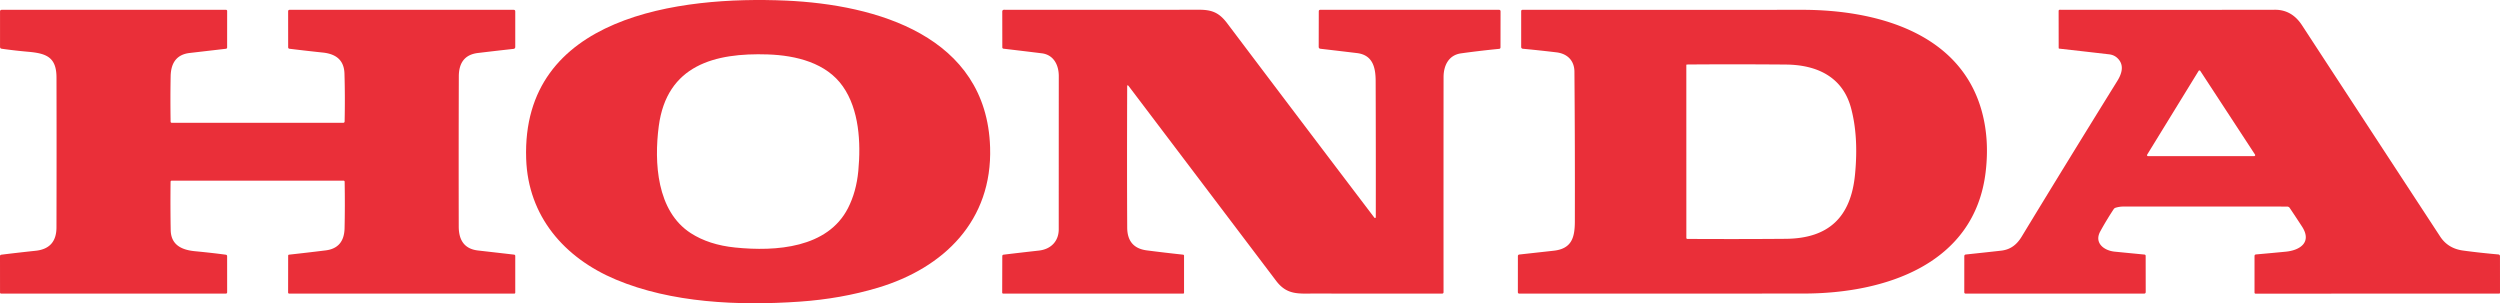 <?xml version="1.0" encoding="utf-8"?>
<svg viewBox="5.27 5.61 957.63 116.168" xmlns="http://www.w3.org/2000/svg">
  <path d="&#10;  M 384.53 62.01&#10;  C 385.43 90.05 366.92 108.22 341.57 115.82&#10;  Q 327.38 120.07 311.50 121.16&#10;  C 288.09 122.78 262.41 121.62 241.18 112.70&#10;  C 221.32 104.36 207.56 88.38 206.82 66.45&#10;  C 204.97 11.63 265.72 4.05 306.33 5.84&#10;  C 340.88 7.37 383.17 19.35 384.53 62.01&#10;  Z&#10;  M 299.39 26.46&#10;  C 279.11 25.78 260.68 30.53 257.61 53.95&#10;  C 255.80 67.78 256.79 86.48 269.86 94.91&#10;  Q 276.82 99.40 286.84 100.42&#10;  C 302.61 102.03 322.27 100.59 330.08 85.37&#10;  Q 333.29 79.11 334.05 71.08&#10;  C 335.08 60.10 334.35 47.58 328.12 38.69&#10;  C 321.82 29.70 310.25 26.83 299.39 26.46&#10;  Z" style="fill: rgb(234, 47, 57);" transform="matrix(1, 0, 0, 1, 3.552713678800501e-15, 0)"/>
  <path d="&#10;  M 137.28 52.17&#10;  Q 137.48 42.62 137.22 33.80&#10;  C 137.06 28.47 133.77 26.24 128.90 25.74&#10;  Q 122.55 25.07 116.18 24.29&#10;  Q 115.65 24.22 115.65 23.69&#10;  L 115.64 9.99&#10;  Q 115.63 9.37 116.26 9.37&#10;  L 202.00 9.37&#10;  Q 202.64 9.37 202.64 10.01&#10;  L 202.64 23.56&#10;  Q 202.64 24.26 201.94 24.34&#10;  Q 194.88 25.12 188.32 25.91&#10;  Q 181.04 26.79 181.02 34.85&#10;  Q 180.93 60.98 180.99 92.42&#10;  Q 181.01 100.72 188.36 101.56&#10;  Q 194.95 102.31 202.22 103.15&#10;  A 0.48 0.48 0.0 0 1 202.64 103.63&#10;  L 202.64 117.72&#10;  A 0.36 0.36 0.0 0 1 202.28 118.08&#10;  L 116.04 118.08&#10;  A 0.41 0.41 0.0 0 1 115.63 117.67&#10;  L 115.65 103.53&#10;  A 0.38 0.37 -3.5 0 1 115.98 103.16&#10;  Q 123.00 102.39 130.03 101.52&#10;  Q 137.09 100.64 137.26 93.03&#10;  Q 137.45 84.74 137.29 75.22&#10;  A 0.42 0.42 0.0 0 0 136.87 74.81&#10;  L 71.03 74.81&#10;  A 0.42 0.42 0.0 0 0 70.61 75.23&#10;  Q 70.50 84.95 70.66 93.73&#10;  C 70.75 99.32 74.69 101.34 79.96 101.84&#10;  Q 86.46 102.46 91.73 103.17&#10;  Q 92.27 103.24 92.27 103.79&#10;  L 92.28 117.52&#10;  Q 92.28 118.08 91.73 118.08&#10;  L 5.68 118.07&#10;  A 0.40 0.40 0.0 0 1 5.28 117.67&#10;  L 5.27 103.77&#10;  Q 5.27 103.23 5.80 103.17&#10;  Q 11.67 102.44 18.97 101.66&#10;  C 24.20 101.10 26.89 98.16 26.90 92.74&#10;  Q 26.98 64.49 26.91 35.26&#10;  C 26.89 27.56 23.09 26.06 16.16 25.45&#10;  Q 10.83 24.98 5.91 24.28&#10;  Q 5.28 24.19 5.28 23.54&#10;  L 5.28 10.04&#10;  Q 5.28 9.37 5.96 9.37&#10;  L 91.83 9.37&#10;  A 0.45 0.45 0.0 0 1 92.28 9.82&#10;  L 92.27 23.79&#10;  A 0.50 0.50 0.0 0 1 91.83 24.29&#10;  Q 84.69 25.12 77.95 25.90&#10;  Q 70.81 26.72 70.64 34.77&#10;  Q 70.48 42.71 70.62 52.23&#10;  A 0.42 0.41 89.3 0 0 71.03 52.64&#10;  L 136.81 52.64&#10;  A 0.48 0.47 -89.4 0 0 137.28 52.17&#10;  Z" style="fill: rgb(234, 47, 57);" transform="matrix(1, 0, 0, 1, 3.552713678800501e-15, 0)"/>
  <path d="&#10;  M 531.92 89.10&#10;  A 0.29 0.29 0.0 0 0 532.27 88.82&#10;  Q 532.31 63.20 532.22 36.60&#10;  C 532.20 31.46 531.11 26.67 525.05 25.94&#10;  Q 517.87 25.08 511.08 24.29&#10;  Q 510.40 24.21 510.40 23.53&#10;  L 510.43 9.97&#10;  Q 510.43 9.37 511.03 9.37&#10;  L 579.44 9.37&#10;  Q 580.06 9.37 580.06 9.99&#10;  L 580.04 23.72&#10;  Q 580.04 24.28 579.49 24.33&#10;  Q 572.16 25.04 564.91 26.05&#10;  C 560.12 26.73 558.24 30.79 558.23 35.13&#10;  Q 558.20 76.17 558.22 117.51&#10;  Q 558.22 118.07 557.66 118.07&#10;  Q 533.07 118.11 509.24 118.05&#10;  C 502.85 118.03 498.35 118.81 494.10 113.19&#10;  Q 465.87 75.89 437.64 38.62&#10;  Q 437.04 37.83 437.04 38.83&#10;  Q 436.93 72.02 437.05 92.82&#10;  Q 437.10 100.56 444.55 101.52&#10;  Q 451.38 102.40 458.47 103.16&#10;  A 0.39 0.39 0.0 0 1 458.82 103.55&#10;  L 458.82 117.76&#10;  A 0.32 0.32 0.0 0 1 458.50 118.08&#10;  L 389.55 118.08&#10;  A 0.39 0.39 0.0 0 1 389.16 117.69&#10;  L 389.20 103.74&#10;  Q 389.20 103.22 389.72 103.16&#10;  Q 396.08 102.39 403.25 101.59&#10;  C 407.83 101.07 410.82 98.01 410.82 93.44&#10;  Q 410.82 69.07 410.84 34.76&#10;  C 410.84 30.51 408.88 26.60 404.33 26.03&#10;  Q 397.14 25.14 389.64 24.26&#10;  A 0.49 0.49 0.0 0 1 389.21 23.77&#10;  L 389.19 9.98&#10;  A 0.64 0.63 0.0 0 1 389.83 9.35&#10;  Q 427.86 9.41 464.48 9.34&#10;  C 469.42 9.33 472.22 10.38 475.34 14.52&#10;  Q 503.19 51.44 531.70 88.96&#10;  Q 531.78 89.07 531.92 89.10&#10;  Z" style="fill: rgb(234, 47, 57);" transform="matrix(1, 0, 0, 1, 3.552713678800501e-15, 0)"/>
  <path d="&#10;  M 608.36 33.04&#10;  C 608.32 28.86 605.70 26.17 601.46 25.66&#10;  Q 595.03 24.89 588.63 24.29&#10;  Q 587.96 24.22 587.96 23.55&#10;  L 587.96 9.94&#10;  Q 587.96 9.36 588.54 9.36&#10;  Q 642.53 9.42 695.49 9.37&#10;  C 723.79 9.35 756.24 18.01 764.46 48.45&#10;  Q 767.36 59.18 765.87 71.54&#10;  C 761.61 107.08 726.98 118.02 696.31 118.05&#10;  Q 641.67 118.10 587.28 118.08&#10;  Q 586.69 118.08 586.69 117.49&#10;  L 586.70 103.75&#10;  Q 586.70 103.17 587.29 103.10&#10;  Q 593.30 102.44 600.40 101.65&#10;  C 607.34 100.89 608.50 96.58 608.52 90.45&#10;  Q 608.59 61.73 608.36 33.04&#10;  Z&#10;  M 714.30 46.95&#10;  C 711.07 34.94 701.10 30.45 689.43 30.34&#10;  Q 670.05 30.17 651.45 30.32&#10;  A 0.23 0.23 0.0 0 0 651.22 30.55&#10;  L 651.23 96.71&#10;  Q 651.24 97.13 651.66 97.13&#10;  Q 671.41 97.24 689.31 97.09&#10;  C 705.86 96.95 714.28 88.68 715.84 72.44&#10;  Q 717.25 57.86 714.30 46.95&#10;  Z" style="fill: rgb(234, 47, 57);" transform="matrix(1, 0, 0, 1, 3.552713678800501e-15, 0)"/>
  <path d="&#10;  M 814.90 85.76&#10;  Q 812.03 90.13 809.78 94.25&#10;  C 807.34 98.71 811.26 101.59 815.25 102.00&#10;  Q 820.66 102.54 826.73 103.12&#10;  A 0.49 0.48 -87.5 0 1 827.17 103.61&#10;  L 827.19 117.44&#10;  Q 827.19 118.08 826.55 118.08&#10;  L 758.26 118.08&#10;  Q 757.69 118.08 757.69 117.51&#10;  L 757.70 103.71&#10;  A 0.61 0.60 87.4 0 1 758.25 103.10&#10;  Q 765.18 102.37 771.79 101.63&#10;  C 775.46 101.22 777.86 99.26 779.70 96.22&#10;  Q 797.03 67.69 816.31 36.62&#10;  C 818.05 33.82 819.06 30.56 816.46 27.97&#10;  Q 815.14 26.65 813.18 26.42&#10;  Q 803.42 25.29 794.08 24.24&#10;  A 0.26 0.25 -87.6 0 1 793.85 23.98&#10;  L 793.83 9.78&#10;  A 0.44 0.43 -0.0 0 1 794.27 9.35&#10;  Q 833.91 9.43 876.73 9.35&#10;  Q 883.17 9.34 887.04 15.26&#10;  Q 913.56 55.86 939.99 96.23&#10;  Q 942.97 100.79 948.72 101.58&#10;  Q 955.02 102.44 962.31 103.08&#10;  A 0.64 0.63 -87.6 0 1 962.89 103.72&#10;  L 962.90 117.71&#10;  Q 962.90 118.08 962.54 118.08&#10;  L 869.25 118.09&#10;  A 0.38 0.38 0.0 0 1 868.87 117.71&#10;  L 868.87 103.71&#10;  Q 868.87 103.12 869.45 103.07&#10;  Q 875.36 102.55 880.81 102.02&#10;  C 886.26 101.50 891.00 98.44 887.05 92.37&#10;  Q 884.57 88.56 882.35 85.26&#10;  A 1.18 1.18 0.0 0 0 881.37 84.74&#10;  Q 853.35 84.69 818.63 84.73&#10;  Q 817.13 84.73 815.67 85.18&#10;  Q 815.18 85.33 814.90 85.76&#10;  Z&#10;  M 827.75 64.84&#10;  A 0.38 0.38 0.0 0 0 828.07 65.42&#10;  L 868.74 65.41&#10;  A 0.38 0.38 0.0 0 0 869.06 64.82&#10;  L 848.09 32.76&#10;  A 0.38 0.38 0.0 0 0 847.45 32.77&#10;  L 827.75 64.84&#10;  Z" style="fill: rgb(234, 47, 57);" transform="matrix(1, 0, 0, 1, 3.552713678800501e-15, 0)"/>
</svg>